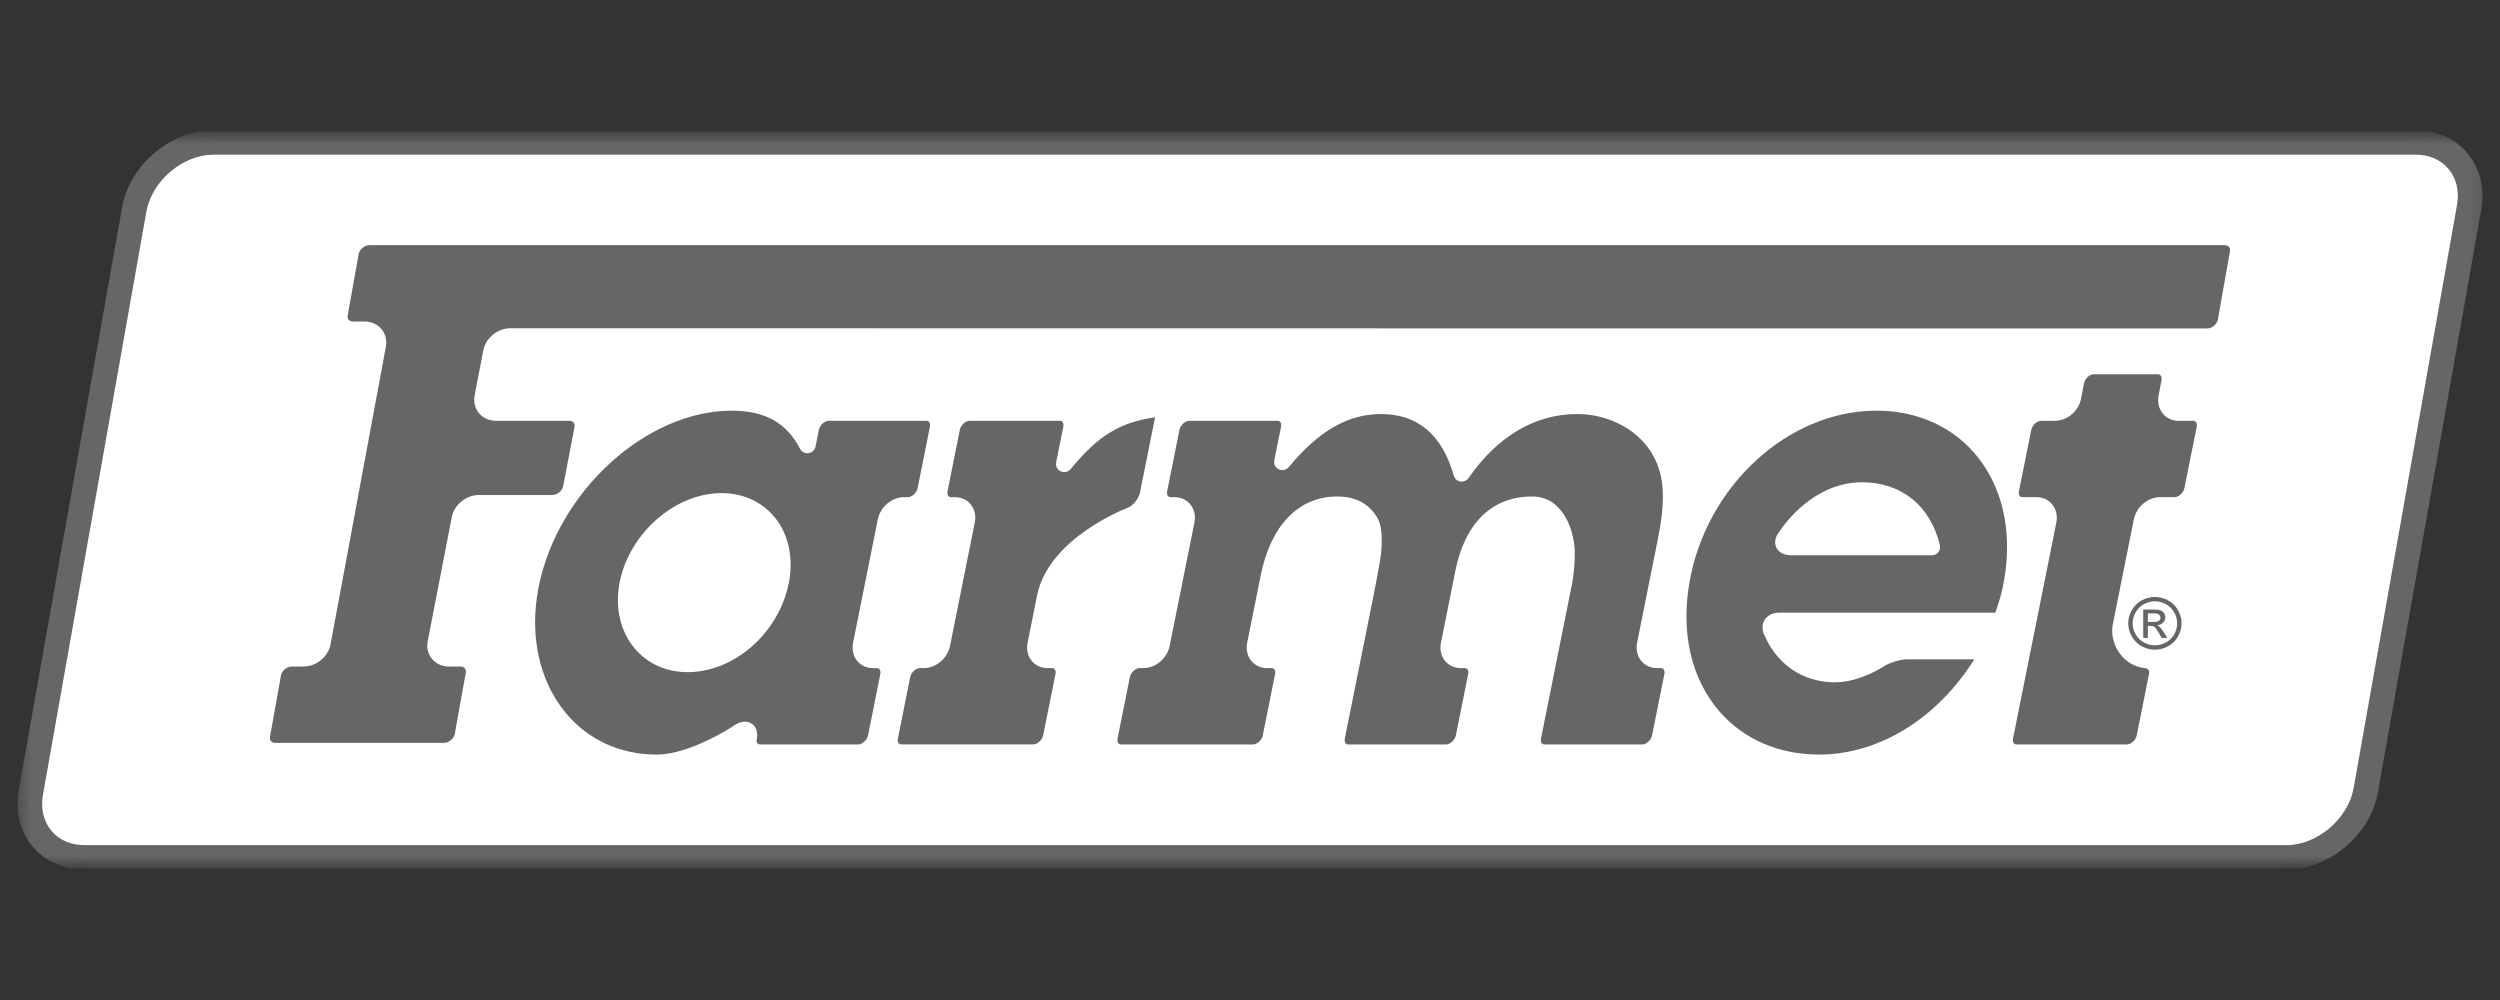 <svg width="200" height="80" viewBox="0 0 200 80" fill="none" xmlns="http://www.w3.org/2000/svg">
<rect x="0" y="0" width="200" height="80" fill="#333333" stroke="none"/>
<g clip-path="url(#clip0_2376_480)">
<mask id="mask0_2376_480" style="mask-type:luminance" maskUnits="userSpaceOnUse" x="0" y="10" width="200" height="60">
<path d="M199.456 10.5H0.543V69.5H199.456V10.5Z" fill="white"/>
</mask>
<g mask="url(#mask0_2376_480)">
<path fill-rule="evenodd" clip-rule="evenodd" d="M6.754 68.587C5.384 68.587 4.184 68.064 3.376 67.112C2.541 66.129 2.219 64.811 2.469 63.4L10.741 16.762C11.267 13.803 14.11 11.396 17.081 11.396H193.248C194.62 11.396 195.82 11.921 196.628 12.872C197.463 13.855 197.784 15.174 197.534 16.584L189.262 63.222C188.737 66.179 185.894 68.586 182.923 68.586L6.754 68.587Z" fill="white"/>
<mask id="mask1_2376_480" style="mask-type:alpha" maskUnits="userSpaceOnUse" x="1" y="10" width="198" height="60">
<path d="M198.817 10.361H1.398V69.566H198.817V10.361Z" fill="white"/>
<path d="M193.248 10.887H17.08C13.877 10.887 10.794 13.492 10.229 16.676L1.957 63.314C1.392 66.497 3.55 69.103 6.753 69.103H182.922C186.125 69.103 189.207 66.497 189.772 63.314L198.044 16.676C198.609 13.492 196.451 10.887 193.248 10.887ZM193.248 11.914C194.462 11.914 195.521 12.372 196.227 13.206C196.963 14.071 197.244 15.24 197.021 16.499L188.75 63.137C188.274 65.815 185.605 68.077 182.922 68.077H6.753C5.539 68.077 4.481 67.618 3.773 66.785C3.039 65.92 2.756 64.75 2.98 63.492L11.252 16.854C11.728 14.177 14.396 11.915 17.08 11.915L193.248 11.914Z" fill="black"/>
</mask>
<g mask="url(#mask1_2376_480)">
<path d="M193.248 10.883H17.08C13.877 10.883 10.794 13.488 10.229 16.672L1.957 63.31C1.392 66.493 3.55 69.1 6.753 69.1H182.922C186.125 69.1 189.207 66.493 189.772 63.31L198.044 16.672C198.609 13.488 196.451 10.883 193.248 10.883ZM193.248 11.91C194.462 11.91 195.521 12.368 196.227 13.202C196.963 14.067 197.244 15.236 197.021 16.495L188.75 63.133C188.274 65.811 185.605 68.073 182.922 68.073H6.753C5.539 68.073 4.481 67.614 3.773 66.781C3.039 65.916 2.756 64.746 2.98 63.488L11.252 16.851C11.728 14.173 14.396 11.911 17.08 11.911L193.248 11.91Z" fill="#666666"/>
<path d="M193.247 11.345H17.079V10.42H193.247V11.345ZM17.079 11.345C14.11 11.345 11.216 13.782 10.689 16.752L9.767 16.592C10.37 13.194 13.642 10.42 17.079 10.42V11.345ZM10.689 16.752L2.417 63.389L1.495 63.23L9.767 16.592L10.689 16.752ZM2.417 63.389C1.9 66.301 3.852 68.637 6.752 68.637V69.562C3.247 69.562 0.882 66.684 1.495 63.23L2.417 63.389ZM6.752 68.637H182.92V69.562H6.752V68.637ZM182.92 68.637C185.889 68.637 188.783 66.198 189.311 63.23L190.232 63.389C189.629 66.787 186.359 69.562 182.92 69.562V68.637ZM189.311 63.23L197.583 16.592L198.505 16.752L190.232 63.389L189.311 63.23ZM197.583 16.592C198.098 13.68 196.148 11.345 193.247 11.345V10.42C196.753 10.42 199.117 13.296 198.505 16.752L197.583 16.592ZM193.247 11.447C194.583 11.447 195.78 11.954 196.585 12.904L195.868 13.499C195.259 12.782 194.339 12.372 193.247 12.372V11.447ZM196.585 12.904C197.421 13.888 197.724 15.201 197.481 16.575L196.559 16.415C196.762 15.271 196.503 14.245 195.868 13.499L196.585 12.904ZM197.481 16.575L189.21 63.212L188.288 63.053L196.559 16.415L197.481 16.575ZM189.21 63.212C188.95 64.672 188.098 65.999 186.968 66.958C185.836 67.917 184.394 68.536 182.92 68.536V67.611C184.131 67.611 185.364 67.098 186.358 66.256C187.35 65.414 188.071 64.271 188.288 63.053L189.21 63.212ZM182.92 68.536H6.752V67.611H182.92V68.536ZM6.752 68.536C5.416 68.536 4.22 68.027 3.414 67.078L4.131 66.483C4.74 67.2 5.66 67.611 6.752 67.611V68.536ZM3.414 67.078C2.578 66.094 2.274 64.781 2.518 63.408L3.44 63.568C3.236 64.711 3.497 65.737 4.131 66.483L3.414 67.078ZM2.518 63.408L10.79 16.77L11.711 16.93L3.44 63.568L2.518 63.408ZM10.79 16.77C11.049 15.31 11.901 13.984 13.032 13.025C14.164 12.066 15.606 11.448 17.079 11.448V12.373C15.868 12.373 14.634 12.886 13.641 13.727C12.649 14.569 11.928 15.712 11.711 16.93L10.79 16.77ZM17.079 11.448L193.247 11.447V12.372L17.079 12.373V11.448Z" fill="#666666"/>
<path fill-rule="evenodd" clip-rule="evenodd" d="M57.721 39.449C54.014 39.449 50.362 42.642 49.575 46.565C49.178 48.547 49.608 50.475 50.755 51.851C51.788 53.09 53.299 53.772 55.004 53.772C58.745 53.772 62.3 50.646 63.1 46.654C63.503 44.643 63.083 42.707 61.943 41.344C60.924 40.122 59.424 39.449 57.721 39.449ZM52.511 60.367C49.628 60.367 47.059 59.19 45.273 57.051C43.119 54.468 42.324 50.778 43.098 46.926C44.629 39.299 51.702 32.853 58.542 32.853C61.191 32.853 62.929 33.823 64.006 35.906C64.123 36.124 64.347 36.259 64.594 36.259C64.623 36.259 64.656 36.257 64.684 36.253C64.963 36.213 65.185 36.006 65.239 35.737L65.509 34.394C65.586 34.012 65.965 33.664 66.304 33.664H74.102C74.203 33.664 74.279 33.696 74.331 33.758C74.403 33.844 74.427 33.986 74.394 34.141L73.411 39.045C73.333 39.425 72.955 39.775 72.617 39.775H72.314C71.34 39.775 70.426 40.553 70.226 41.548L68.245 51.422C68.138 51.962 68.26 52.494 68.583 52.882C68.888 53.247 69.333 53.448 69.828 53.448H70.133C70.233 53.448 70.309 53.479 70.361 53.541C70.434 53.627 70.458 53.768 70.426 53.924L69.444 58.828C69.365 59.21 68.987 59.558 68.646 59.558H60.849C60.77 59.558 60.658 59.539 60.59 59.456C60.534 59.388 60.514 59.285 60.539 59.169C60.651 58.601 60.493 58.259 60.337 58.074C60.155 57.855 59.889 57.734 59.591 57.734C59.319 57.734 59.029 57.838 58.732 58.038C58.696 58.063 55.256 60.367 52.511 60.367Z" fill="#666666"/>
<path fill-rule="evenodd" clip-rule="evenodd" d="M82.659 59.553H72.124C72.024 59.553 71.945 59.522 71.894 59.458C71.822 59.373 71.797 59.234 71.832 59.078L72.815 54.173C72.891 53.791 73.269 53.446 73.609 53.446H73.917C74.885 53.446 75.802 52.665 76.002 51.671L77.984 41.796C78.091 41.257 77.969 40.725 77.647 40.338C77.341 39.971 76.899 39.773 76.403 39.773H76.095C75.996 39.773 75.918 39.741 75.867 39.678C75.796 39.591 75.77 39.451 75.802 39.296L76.786 34.391C76.864 34.009 77.242 33.662 77.582 33.662H84.773C84.872 33.662 84.949 33.694 85.001 33.756C85.072 33.841 85.097 33.982 85.065 34.139L84.492 36.995C84.434 37.289 84.582 37.583 84.859 37.709C84.949 37.75 85.042 37.769 85.135 37.769C85.332 37.769 85.522 37.686 85.649 37.529C87.819 34.885 89.551 33.792 92.406 33.383L91.196 39.421C91.102 39.89 90.636 40.465 90.218 40.622C89.959 40.722 83.879 43.076 82.965 47.643L82.208 51.419C82.098 51.958 82.222 52.491 82.545 52.878C82.849 53.245 83.291 53.446 83.79 53.446H84.145C84.245 53.446 84.323 53.477 84.375 53.539C84.446 53.626 84.472 53.765 84.438 53.921L83.453 58.825C83.377 59.206 82.998 59.553 82.659 59.553Z" fill="#666666"/>
<path fill-rule="evenodd" clip-rule="evenodd" d="M131.371 59.558H123.576C123.476 59.558 123.399 59.524 123.346 59.463C123.273 59.376 123.249 59.235 123.279 59.078L125.772 46.662C125.92 45.918 126.01 44.747 125.976 43.991C125.908 42.514 125.107 39.72 122.568 39.72C119.378 39.72 117.197 41.826 116.432 45.646L115.276 51.422C115.167 51.963 115.29 52.494 115.613 52.882C115.918 53.247 116.359 53.447 116.857 53.447H117.161C117.261 53.447 117.339 53.479 117.392 53.541C117.463 53.628 117.487 53.768 117.453 53.925L116.47 58.827C116.392 59.209 116.013 59.558 115.676 59.558H107.879C107.782 59.558 107.703 59.524 107.652 59.463C107.579 59.376 107.557 59.235 107.585 59.078L109.927 47.421C110.065 46.721 110.275 45.588 110.395 44.895C110.463 44.498 110.771 42.471 110.207 41.459C109.546 40.304 108.459 39.72 106.974 39.72C103.891 39.72 101.663 42.017 100.858 46.026L99.775 51.422C99.666 51.96 99.79 52.492 100.112 52.879C100.42 53.245 100.861 53.447 101.361 53.447H101.714C101.815 53.447 101.892 53.479 101.944 53.541C102.016 53.628 102.04 53.768 102.008 53.922L101.024 58.827C100.947 59.209 100.568 59.558 100.228 59.558H89.697C89.597 59.558 89.518 59.524 89.467 59.463C89.397 59.376 89.372 59.235 89.404 59.078L90.388 54.176C90.464 53.795 90.845 53.447 91.181 53.447H91.486C92.458 53.447 93.373 52.667 93.573 51.674L95.554 41.798C95.663 41.259 95.539 40.728 95.216 40.34C94.909 39.976 94.469 39.775 93.968 39.775H93.665C93.566 39.775 93.49 39.743 93.438 39.68C93.364 39.595 93.342 39.453 93.372 39.294L94.355 34.394C94.433 34.012 94.811 33.664 95.15 33.664H102.19C102.29 33.664 102.366 33.696 102.42 33.758C102.491 33.844 102.513 33.986 102.484 34.141L101.941 36.836C101.883 37.128 102.034 37.422 102.308 37.55C102.398 37.589 102.495 37.61 102.589 37.61C102.783 37.61 102.973 37.526 103.1 37.371C105.495 34.472 107.841 33.123 110.48 33.123C113.424 33.123 115.38 34.783 116.303 38.055C116.373 38.297 116.579 38.48 116.83 38.52C116.867 38.525 116.902 38.527 116.939 38.527C117.153 38.527 117.359 38.425 117.484 38.245C119.8 34.897 122.805 33.123 126.175 33.123C128.788 33.123 131.187 34.453 132.288 36.508C133.164 38.141 133.255 40.021 132.614 43.214L130.968 51.422C130.859 51.963 130.985 52.493 131.307 52.88C131.612 53.245 132.052 53.447 132.552 53.447H132.857C132.958 53.447 133.033 53.479 133.086 53.54C133.158 53.627 133.182 53.768 133.15 53.925L132.166 58.827C132.091 59.209 131.71 59.558 131.371 59.558Z" fill="#666666"/>
<path fill-rule="evenodd" clip-rule="evenodd" d="M142.399 42.467C141.868 43.084 142.01 43.593 142.098 43.785C142.185 43.977 142.477 44.421 143.29 44.421H154.554C154.758 44.421 154.946 44.331 155.068 44.176C155.194 44.02 155.241 43.819 155.194 43.624C154.441 40.467 152.115 38.582 148.967 38.582H148.932C145.068 38.602 142.711 41.987 142.399 42.467ZM145.534 60.366C142.304 60.366 139.468 59.135 137.542 56.901C135.32 54.317 134.465 50.693 135.139 46.688C136.439 38.93 143.019 32.853 150.117 32.853C153.285 32.853 156.074 34.067 157.974 36.27C160.164 38.815 161.006 42.382 160.346 46.316C160.183 47.3 159.987 47.977 159.629 49.013H142.351C141.802 49.013 141.361 49.242 141.143 49.639C140.921 50.034 140.961 50.525 141.246 50.996C141.454 51.497 142.861 54.502 146.709 54.584H146.804C148.779 54.584 150.656 53.345 150.735 53.291C151.184 53.002 152.046 52.744 152.573 52.744H157.942C154.989 57.473 150.317 60.366 145.534 60.366Z" fill="#666666"/>
<path fill-rule="evenodd" clip-rule="evenodd" d="M170.145 59.556H161.333C161.234 59.556 161.158 59.524 161.105 59.461C161.034 59.374 161.008 59.233 161.042 59.079L164.509 41.797C164.615 41.256 164.49 40.726 164.167 40.339C163.863 39.972 163.421 39.772 162.922 39.772H161.81C161.709 39.772 161.632 39.741 161.581 39.679C161.506 39.591 161.484 39.451 161.516 39.293L162.5 34.392C162.576 34.01 162.957 33.664 163.295 33.664H164.408C165.383 33.664 166.295 32.881 166.487 31.881L166.719 30.665C166.795 30.285 167.169 29.939 167.507 29.939H172.62C172.72 29.939 172.8 29.974 172.85 30.036C172.925 30.125 172.951 30.264 172.921 30.424L172.687 31.64C172.583 32.181 172.709 32.712 173.037 33.098C173.342 33.463 173.783 33.664 174.282 33.664H175.445C175.544 33.664 175.622 33.694 175.676 33.757C175.746 33.842 175.767 33.984 175.738 34.139L174.754 39.043C174.68 39.423 174.301 39.772 173.959 39.772H172.797C171.828 39.772 170.908 40.552 170.709 41.546L169.009 50.034C168.877 50.786 169.109 51.659 169.615 52.326C170.092 52.957 170.782 53.354 171.552 53.443C171.704 53.457 171.819 53.511 171.879 53.594C171.951 53.689 171.942 53.827 171.921 53.923L170.939 58.828C170.863 59.208 170.483 59.556 170.145 59.556Z" fill="#666666"/>
<path fill-rule="evenodd" clip-rule="evenodd" d="M35.52 59.43H22.018C21.871 59.43 21.75 59.382 21.676 59.294C21.602 59.208 21.574 59.082 21.599 58.939L22.477 54.036C22.545 53.656 22.95 53.322 23.343 53.322H24.277C25.306 53.322 26.259 52.539 26.445 51.542L30.871 27.735C30.965 27.218 30.835 26.702 30.513 26.321C30.191 25.939 29.698 25.721 29.165 25.721H28.231C28.087 25.721 27.966 25.672 27.89 25.585C27.816 25.498 27.789 25.372 27.815 25.231L28.693 20.328C28.762 19.947 29.165 19.613 29.558 19.613H177.98C178.125 19.613 178.246 19.661 178.32 19.749C178.397 19.838 178.425 19.964 178.398 20.104L177.43 25.564C177.363 25.944 176.96 26.278 176.569 26.278L47.179 26.261H40.834C39.801 26.261 38.848 27.044 38.663 28.044L37.969 31.643C37.87 32.164 38.003 32.68 38.324 33.061C38.647 33.444 39.14 33.662 39.672 33.662H45.546C45.69 33.662 45.812 33.711 45.886 33.798C45.963 33.884 45.988 34.013 45.963 34.154L45.057 38.874C44.989 39.264 44.585 39.598 44.191 39.598H38.317C37.29 39.598 36.334 40.377 36.142 41.374L34.216 51.304C34.117 51.821 34.243 52.336 34.564 52.72C34.884 53.102 35.377 53.322 35.91 53.322H36.844C36.99 53.322 37.112 53.371 37.185 53.457C37.259 53.545 37.286 53.671 37.264 53.811L36.383 58.714C36.315 59.097 35.91 59.43 35.52 59.43Z" fill="#666666"/>
<path fill-rule="evenodd" clip-rule="evenodd" d="M171.83 49.757H172.277C172.493 49.757 172.637 49.724 172.718 49.661C172.797 49.597 172.834 49.514 172.834 49.408C172.834 49.343 172.817 49.282 172.776 49.228C172.74 49.173 172.688 49.136 172.621 49.11C172.551 49.084 172.43 49.07 172.248 49.07H171.83V49.757ZM171.458 51.033H171.83V50.068H172.045C172.175 50.068 172.273 50.095 172.343 50.146C172.442 50.218 172.57 50.395 172.731 50.676L172.933 51.033H173.386L173.106 50.589C172.972 50.378 172.858 50.227 172.767 50.139C172.718 50.092 172.652 50.052 172.571 50.019C172.772 50.003 172.927 49.934 173.049 49.811C173.169 49.688 173.228 49.542 173.228 49.377C173.228 49.26 173.19 49.149 173.12 49.045C173.049 48.942 172.953 48.867 172.832 48.826C172.712 48.783 172.515 48.764 172.243 48.764H171.458V51.033ZM172.393 48.105C172.095 48.105 171.803 48.181 171.518 48.332C171.235 48.486 171.012 48.702 170.853 48.984C170.69 49.268 170.612 49.562 170.612 49.867C170.612 50.171 170.688 50.463 170.85 50.741C171.006 51.021 171.224 51.236 171.507 51.392C171.79 51.547 172.084 51.626 172.393 51.626C172.7 51.626 172.997 51.547 173.281 51.392C173.561 51.236 173.78 51.021 173.937 50.741C174.092 50.463 174.172 50.171 174.172 49.867C174.172 49.562 174.092 49.268 173.932 48.984C173.773 48.702 173.55 48.486 173.268 48.332C172.983 48.181 172.692 48.105 172.393 48.105ZM172.393 47.756C172.752 47.756 173.102 47.846 173.443 48.027C173.784 48.21 174.048 48.471 174.239 48.807C174.43 49.148 174.526 49.499 174.526 49.867C174.526 50.231 174.432 50.58 174.244 50.916C174.056 51.252 173.793 51.511 173.453 51.697C173.115 51.882 172.762 51.977 172.393 51.977C172.021 51.977 171.67 51.882 171.332 51.697C170.995 51.511 170.73 51.252 170.542 50.916C170.351 50.58 170.258 50.231 170.258 49.867C170.258 49.499 170.356 49.148 170.546 48.807C170.736 48.471 171.002 48.21 171.343 48.027C171.683 47.846 172.035 47.756 172.393 47.756Z" fill="#666666"/>
</g>
</g>
</g>
<defs>
<clipPath id="clip0_2376_480">
<rect width="200" height="59" fill="white" transform="translate(0 10.5)"/>
</clipPath>
</defs>
</svg>
